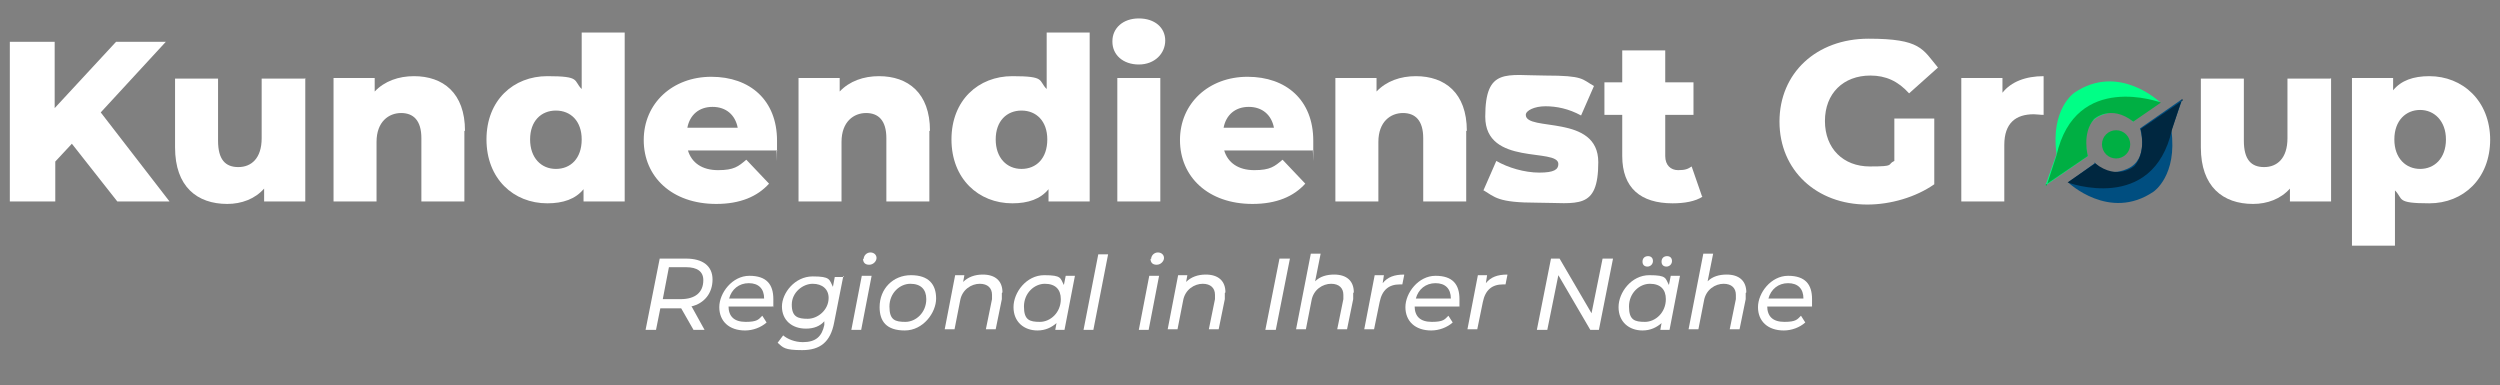 <svg xmlns="http://www.w3.org/2000/svg" viewBox="0 0 407 62.7"><rect x="0" y="0" width="407" height="62.7" fill="#808080" stroke="none"/><defs><style>      .cls-1 {        fill: #004e80;      }      .cls-2 {        fill: #00af43;      }      .cls-3 {        fill: #fff;      }      .cls-4 {        fill: #00ff86;      }      .cls-5 {        fill: #002740;      }    </style></defs><g><g id="Layer_1"><g><g><path class="cls-3" d="M11.7,23.4l-2.7,2.9v6.5H1.6V6.8h7.3v10.8l10-10.8h8.1l-10.6,11.5,11.2,14.5h-8.5l-7.4-9.4Z"></path><path class="cls-3" d="M49.7,12.7v20.1h-6.7v-2.1c-1.5,1.7-3.7,2.5-6,2.5-4.9,0-8.5-2.8-8.5-9.2v-11.2h7v10.1c0,3.1,1.2,4.3,3.3,4.3s3.8-1.4,3.8-4.7v-9.7h7Z"></path><path class="cls-3" d="M75.6,21.3v11.5h-7v-10.3c0-2.9-1.3-4.1-3.3-4.1s-4,1.4-4,4.7v9.7h-7V12.7h6.7v2.2c1.6-1.7,3.9-2.5,6.4-2.5,4.7,0,8.3,2.7,8.3,8.9Z"></path><path class="cls-3" d="M101.7,5.3v27.5h-6.7v-2c-1.3,1.6-3.3,2.3-5.9,2.3-5.5,0-9.9-4-9.9-10.4s4.4-10.3,9.9-10.3,4.2.7,5.6,2.1V5.3h7ZM94.7,22.7c0-3-1.8-4.7-4.2-4.7s-4.2,1.7-4.2,4.7,1.8,4.8,4.2,4.8,4.2-1.7,4.2-4.8Z"></path><path class="cls-3" d="M126.6,24.5h-14.6c.6,2,2.3,3.2,4.9,3.2s3.3-.6,4.6-1.7l3.7,3.9c-1.9,2.1-4.7,3.3-8.6,3.3-7.2,0-11.8-4.4-11.8-10.4s4.7-10.3,11-10.3,10.7,3.8,10.7,10.4,0,1.2-.1,1.7ZM111.9,20.8h8.2c-.4-2.1-1.9-3.4-4.1-3.4s-3.7,1.3-4.1,3.4Z"></path><path class="cls-3" d="M151.3,21.3v11.5h-7v-10.3c0-2.9-1.3-4.1-3.3-4.1s-4,1.4-4,4.7v9.7h-7V12.7h6.7v2.2c1.6-1.7,3.9-2.5,6.4-2.5,4.7,0,8.3,2.7,8.3,8.9Z"></path><path class="cls-3" d="M177.4,5.3v27.5h-6.7v-2c-1.3,1.6-3.3,2.3-5.9,2.3-5.5,0-9.9-4-9.9-10.4s4.4-10.3,9.9-10.3,4.2.7,5.6,2.1V5.3h7ZM170.5,22.7c0-3-1.8-4.7-4.2-4.7s-4.2,1.7-4.2,4.7,1.8,4.8,4.2,4.8,4.2-1.7,4.2-4.8Z"></path><path class="cls-3" d="M181.1,6.7c0-2.1,1.7-3.7,4.3-3.7s4.3,1.5,4.3,3.6-1.7,3.9-4.3,3.9-4.3-1.6-4.3-3.7ZM181.9,12.7h7v20.1h-7V12.7Z"></path><path class="cls-3" d="M213.9,24.5h-14.6c.6,2,2.3,3.2,4.9,3.2s3.3-.6,4.6-1.7l3.7,3.9c-1.9,2.1-4.7,3.3-8.6,3.3-7.2,0-11.8-4.4-11.8-10.4s4.7-10.3,11-10.3,10.7,3.8,10.7,10.4,0,1.2-.1,1.7ZM199.2,20.8h8.2c-.4-2.1-1.9-3.4-4.1-3.4s-3.7,1.3-4.1,3.4Z"></path><path class="cls-3" d="M238.7,21.3v11.5h-7v-10.3c0-2.9-1.3-4.1-3.3-4.1s-4,1.4-4,4.7v9.7h-7V12.7h6.7v2.2c1.6-1.7,3.9-2.5,6.4-2.5,4.7,0,8.3,2.7,8.3,8.9Z"></path><path class="cls-3" d="M241.5,31l2.1-4.8c1.9,1.1,4.6,1.9,7,1.9s3.1-.5,3.1-1.4c0-2.7-11.9.4-11.9-7.7s3.5-6.7,9.8-6.7,5.9.6,7.9,1.7l-2.1,4.8c-2-1.1-4-1.5-5.8-1.5s-3.2.7-3.2,1.4c0,2.8,11.8-.2,11.8,7.7s-3.4,6.6-9.9,6.6-6.9-.9-8.9-2.1Z"></path><path class="cls-3" d="M277.2,32c-1.2.8-3,1.1-4.9,1.1-5.2,0-8.2-2.5-8.2-7.7v-6.7h-2.9v-5.3h2.9v-5.2h7v5.2h4.6v5.3h-4.6v6.7c0,1.5.9,2.3,2.1,2.3s1.6-.2,2.2-.6l1.7,4.9Z"></path><path class="cls-3" d="M308.4,19.3h6.5v10.7c-3,2.1-7.1,3.3-10.9,3.3-8.3,0-14.3-5.6-14.3-13.5s6-13.5,14.5-13.5,8.8,1.7,11.3,4.7l-4.7,4.2c-1.8-2-3.8-2.9-6.3-2.9-4.4,0-7.4,2.9-7.4,7.4s3,7.4,7.3,7.4,2.7-.3,4-.9v-7.1Z"></path><path class="cls-3" d="M332.7,12.4v6.3c-.6,0-1.1-.1-1.6-.1-2.9,0-4.8,1.4-4.8,5v9.2h-7V12.7h6.7v2.4c1.4-1.8,3.8-2.7,6.7-2.7Z"></path><path class="cls-3" d="M379.5,12.7v20.1h-6.7v-2.1c-1.5,1.7-3.7,2.5-6,2.5-4.9,0-8.5-2.8-8.5-9.2v-11.2h7v10.1c0,3.1,1.2,4.3,3.3,4.3s3.8-1.4,3.8-4.7v-9.7h7Z"></path><path class="cls-3" d="M405.4,22.7c0,6.4-4.4,10.4-9.9,10.4s-4.2-.7-5.6-2.1v9h-7V12.7h6.7v2c1.3-1.6,3.3-2.3,5.9-2.3,5.4,0,9.9,4,9.9,10.4ZM398.2,22.7c0-3-1.9-4.8-4.2-4.8s-4.2,1.7-4.2,4.8,1.9,4.8,4.2,4.8,4.2-1.7,4.2-4.8Z"></path></g><g><g><g><path class="cls-4" d="M347.3,19.7l4.3-3.1s-6.7-6.4-13.9-1.5c0,0-3.9,2.6-2.9,10l-1.8,5.1,6.9-4.8s-1.6-5,2.1-6.6,5.3,1.1,5.3,1.1h0v-.2Z"></path><path class="cls-2" d="M333,30.1l6.9-4.7s-1-3.7,1-6c0,0,2.7-2.5,6.4.4l4.5-3.1s-13.9-5.2-17,8.6l-1.6,4.9h-.1Z"></path></g><path class="cls-1" d="M341,26.6l-4.3,3.1s6.7,6.4,13.9,1.5c0,0,3.9-2.6,2.9-10l1.8-5.1-6.9,4.8s1.6,5-2.1,6.6c-3.7,1.6-5.3-1.1-5.3-1.1h0v.2Z"></path><path class="cls-5" d="M355.4,16.3l-6.9,4.7s1,3.7-1,6c0,0-2.7,2.5-6.4-.4l-4.5,3.1s13.9,5.2,17-8.6l1.6-4.9h.1Z"></path></g><circle class="cls-2" cx="344.5" cy="23.5" r="2.3"></circle></g><g><path class="cls-3" d="M112.6,49.9l2.1,3.8h-1.8l-2-3.5h-3.4l-.7,3.5h-1.7l2.3-11.6h4.3c2.7,0,4.3,1.2,4.3,3.4s-1.3,3.9-3.5,4.4ZM114.5,45.6c0-1.4-1-2.1-2.8-2.1h-2.8l-1,5.2h2.9c2.4,0,3.7-1.1,3.7-3.1Z"></path><path class="cls-3" d="M118.6,49.8h0c0,1.7.9,2.6,2.8,2.6s2.1-.4,2.7-1l.7,1.1c-.9.8-2.2,1.3-3.5,1.3-2.6,0-4.2-1.5-4.2-3.8s2.1-5.1,4.9-5.1,3.9,1.4,3.9,3.8,0,.8-.1,1.2h-7.2ZM118.7,48.6h5.7c0-1.6-.9-2.5-2.5-2.5s-2.8,1-3.2,2.5Z"></path><path class="cls-3" d="M137.3,44.9l-1.5,7.6c-.6,3.2-2.3,4.5-5.2,4.5s-3.1-.4-4-1.2l.9-1.2c.7.6,1.9,1.1,3.2,1.1,2.1,0,3.1-.9,3.5-2.8v-.6c-.7.8-1.7,1.2-3,1.2-2.3,0-3.9-1.4-3.9-3.6s2.1-4.9,5-4.9,2.7.5,3.3,1.7l.3-1.6h1.5ZM134.9,48.5c0-1.4-1-2.3-2.6-2.3s-3.4,1.4-3.4,3.4,1,2.3,2.6,2.3,3.4-1.4,3.4-3.4Z"></path><path class="cls-3" d="M140.3,44.9h1.6l-1.7,8.8h-1.6l1.7-8.8ZM140.6,42.2c0-.6.5-1.1,1.1-1.1s1,.4,1,.9-.5,1.1-1.2,1.1-1-.4-1-1Z"></path><path class="cls-3" d="M143.2,50c0-3,2.2-5.2,5.1-5.2s4.1,1.5,4.1,3.8-2.1,5.2-5.1,5.2-4.1-1.5-4.1-3.8ZM150.8,48.7c0-1.6-.9-2.5-2.6-2.5s-3.4,1.5-3.4,3.7.9,2.5,2.6,2.5,3.4-1.5,3.4-3.7Z"></path><path class="cls-3" d="M163.1,47.7c0,.3,0,.7,0,1l-1,4.9h-1.6l1-4.9c0-.3,0-.5,0-.7,0-1.1-.7-1.8-2-1.8s-2.9.9-3.2,2.8l-.9,4.6h-1.6l1.7-8.8h1.5l-.2,1.1c.8-.8,1.9-1.2,3.2-1.2,2,0,3.2,1,3.2,2.9Z"></path><path class="cls-3" d="M175,44.9l-1.7,8.8h-1.5l.2-1.1c-.8.7-1.8,1.2-3.1,1.2-2.2,0-3.9-1.4-3.9-3.8s2.1-5.2,5-5.2,2.6.5,3.2,1.6l.3-1.5h1.6ZM172.7,48.7c0-1.6-.9-2.5-2.6-2.5s-3.4,1.5-3.4,3.7.9,2.5,2.6,2.5,3.4-1.5,3.4-3.7Z"></path><path class="cls-3" d="M178.8,41.4h1.6l-2.4,12.3h-1.6l2.4-12.3Z"></path><path class="cls-3" d="M187.1,44.9h1.6l-1.7,8.8h-1.6l1.7-8.8ZM187.4,42.2c0-.6.5-1.1,1.1-1.1s1,.4,1,.9-.5,1.1-1.2,1.1-1-.4-1-1Z"></path><path class="cls-3" d="M199.4,47.7c0,.3,0,.7,0,1l-1,4.9h-1.6l1-4.9c0-.3,0-.5,0-.7,0-1.1-.7-1.8-2-1.8s-2.9.9-3.2,2.8l-.9,4.6h-1.6l1.7-8.8h1.5l-.2,1.1c.8-.8,1.9-1.2,3.2-1.2,2,0,3.2,1,3.2,2.9Z"></path><path class="cls-3" d="M208.3,42.1h1.7l-2.3,11.6h-1.7l2.3-11.6Z"></path><path class="cls-3" d="M220.3,47.7c0,.3,0,.7,0,1l-1,4.9h-1.6l1-4.9c0-.3,0-.5,0-.7,0-1.1-.7-1.8-2-1.8s-2.9.9-3.2,2.8l-.9,4.6h-1.6l2.4-12.3h1.6l-.9,4.5c.8-.8,1.9-1.1,3.1-1.1,2,0,3.2,1,3.2,2.9Z"></path><path class="cls-3" d="M228.6,44.8l-.3,1.5c-.1,0-.2,0-.4,0-1.8,0-2.9.9-3.3,2.9l-.9,4.4h-1.6l1.7-8.8h1.5l-.2,1.3c.8-1,1.9-1.4,3.5-1.4Z"></path><path class="cls-3" d="M230.3,49.8h0c0,1.7.9,2.6,2.8,2.6s2.1-.4,2.7-1l.7,1.1c-.9.8-2.2,1.3-3.5,1.3-2.6,0-4.2-1.5-4.2-3.8s2.1-5.1,4.9-5.1,3.9,1.4,3.9,3.8,0,.8-.1,1.2h-7.2ZM230.5,48.6h5.7c0-1.6-.9-2.5-2.5-2.5s-2.8,1-3.2,2.5Z"></path><path class="cls-3" d="M245.4,44.8l-.3,1.5c-.1,0-.2,0-.4,0-1.8,0-2.9.9-3.3,2.9l-.9,4.4h-1.6l1.7-8.8h1.5l-.2,1.3c.8-1,1.9-1.4,3.5-1.4Z"></path><path class="cls-3" d="M262.6,42.1l-2.3,11.6h-1.4l-5.2-8.9-1.8,8.9h-1.7l2.3-11.6h1.4l5.2,8.9,1.8-8.9h1.7Z"></path><path class="cls-3" d="M273.5,44.9l-1.7,8.8h-1.5l.2-1.1c-.8.7-1.8,1.2-3.1,1.2-2.2,0-3.9-1.4-3.9-3.8s2.1-5.2,5-5.2,2.6.5,3.2,1.6l.3-1.5h1.6ZM271.2,48.7c0-1.6-.9-2.5-2.6-2.5s-3.4,1.5-3.4,3.7.9,2.5,2.6,2.5,3.4-1.5,3.4-3.7ZM267.4,42.6c0-.6.4-.9.9-.9s.8.3.8.8-.4.9-.9.9-.8-.3-.8-.8ZM270.5,42.6c0-.6.4-.9.9-.9s.8.3.8.8-.4.9-.9.9-.8-.3-.8-.8Z"></path><path class="cls-3" d="M284.2,47.7c0,.3,0,.7,0,1l-1,4.9h-1.6l1-4.9c0-.3,0-.5,0-.7,0-1.1-.7-1.8-2-1.8s-2.9.9-3.2,2.8l-.9,4.6h-1.6l2.4-12.3h1.6l-.9,4.5c.8-.8,1.9-1.1,3.1-1.1,2,0,3.2,1,3.2,2.9Z"></path><path class="cls-3" d="M287.7,49.8h0c0,1.7.9,2.6,2.8,2.6s2.1-.4,2.7-1l.7,1.1c-.9.8-2.2,1.3-3.5,1.3-2.6,0-4.2-1.5-4.2-3.8s2.1-5.1,4.9-5.1,3.9,1.4,3.9,3.8,0,.8-.1,1.2h-7.2ZM287.9,48.6h5.7c0-1.6-.9-2.5-2.5-2.5s-2.8,1-3.2,2.5Z"></path></g></g></g></g></svg>
